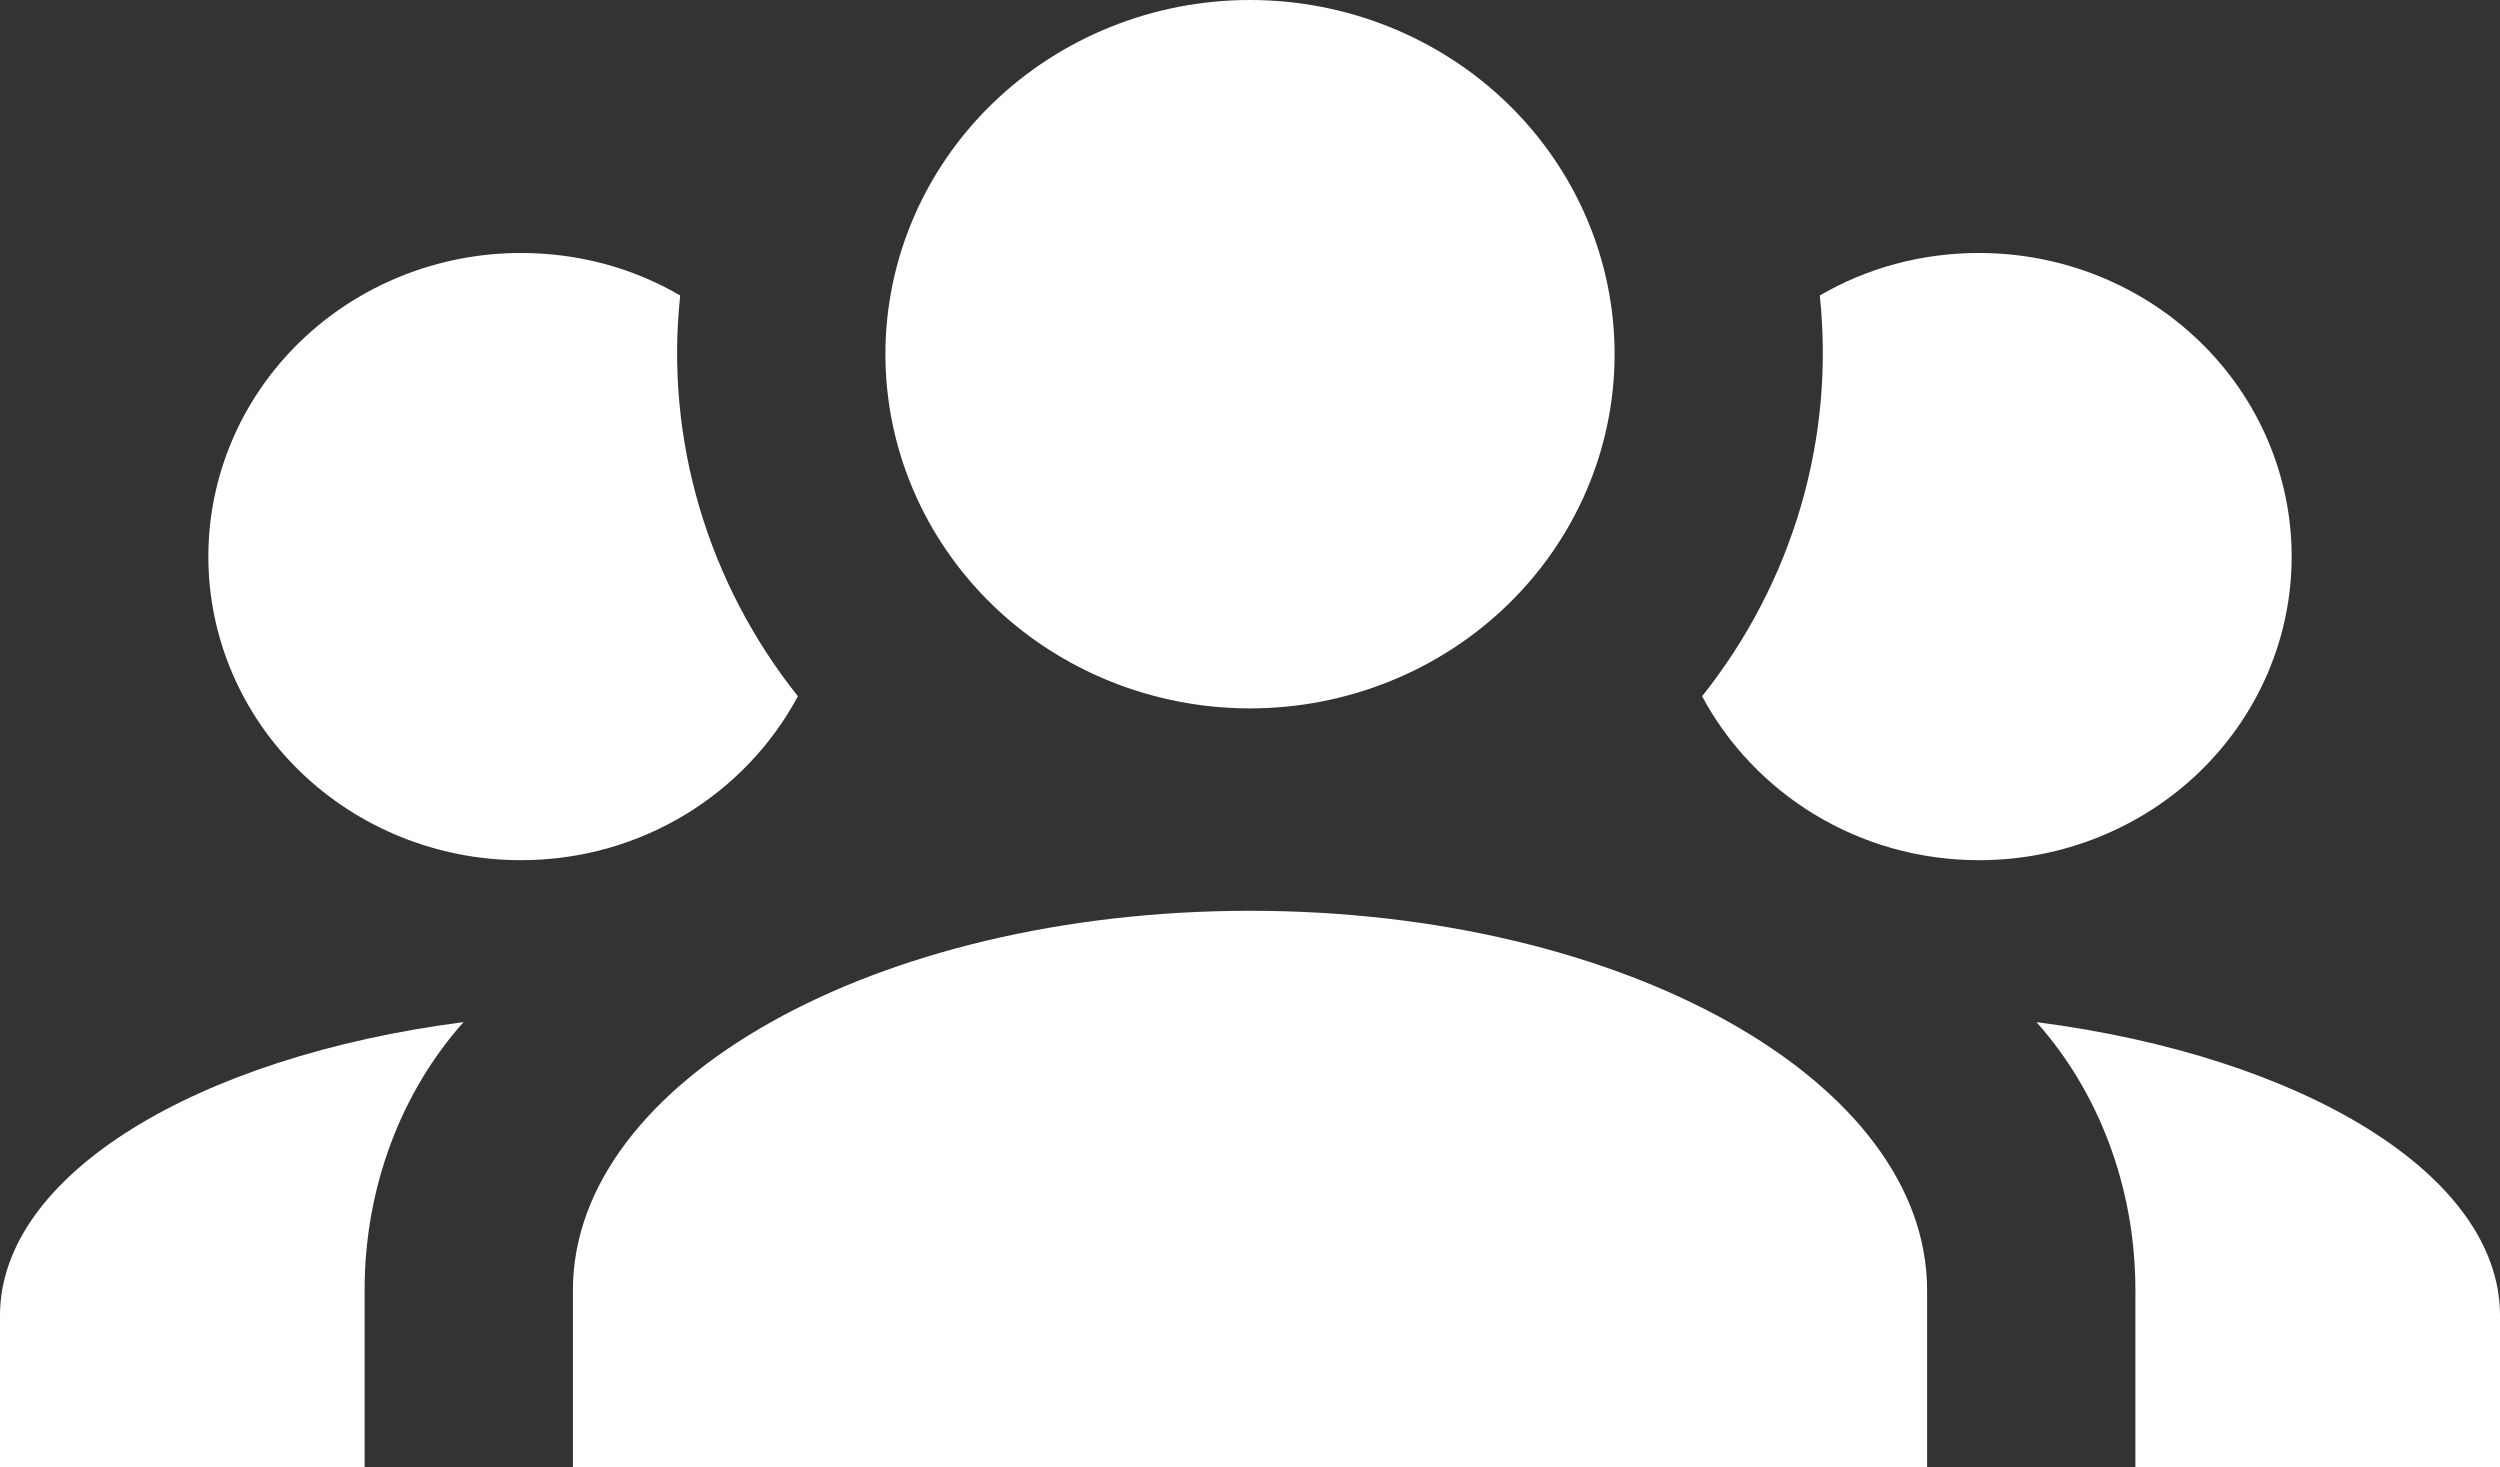 <svg width="92" height="54" viewBox="0 0 92 54" fill="none" xmlns="http://www.w3.org/2000/svg">
<rect x="0" y="0" width="92" height="54" fill="#333333" stroke="none"/>
<path d="M46 0C49.558 0 52.971 1.373 55.487 3.818C58.003 6.262 59.417 9.578 59.417 13.034C59.417 16.491 58.003 19.807 55.487 22.251C52.971 24.696 49.558 26.069 46 26.069C42.442 26.069 39.029 24.696 36.513 22.251C33.997 19.807 32.583 16.491 32.583 13.034C32.583 9.578 33.997 6.262 36.513 3.818C39.029 1.373 42.442 0 46 0ZM19.167 9.31C21.313 9.31 23.307 9.869 25.032 10.874C24.457 16.2 26.067 21.488 29.363 25.622C27.447 29.197 23.613 31.655 19.167 31.655C16.117 31.655 13.192 30.478 11.035 28.383C8.878 26.288 7.667 23.446 7.667 20.483C7.667 17.52 8.878 14.678 11.035 12.583C13.192 10.487 16.117 9.31 19.167 9.31ZM72.833 9.31C75.883 9.31 78.808 10.487 80.965 12.583C83.122 14.678 84.333 17.52 84.333 20.483C84.333 23.446 83.122 26.288 80.965 28.383C78.808 30.478 75.883 31.655 72.833 31.655C68.387 31.655 64.553 29.197 62.637 25.622C65.977 21.43 67.529 16.148 66.968 10.874C68.693 9.869 70.687 9.31 72.833 9.31ZM21.083 47.483C21.083 39.774 32.238 33.517 46 33.517C59.762 33.517 70.917 39.774 70.917 47.483V54H21.083V47.483ZM0 54V48.414C0 43.237 7.245 38.88 17.058 37.614C14.797 40.146 13.417 43.647 13.417 47.483V54H0ZM92 54H78.583V47.483C78.583 43.647 77.203 40.146 74.942 37.614C84.755 38.88 92 43.237 92 48.414V54Z" fill="white"/>
</svg>
